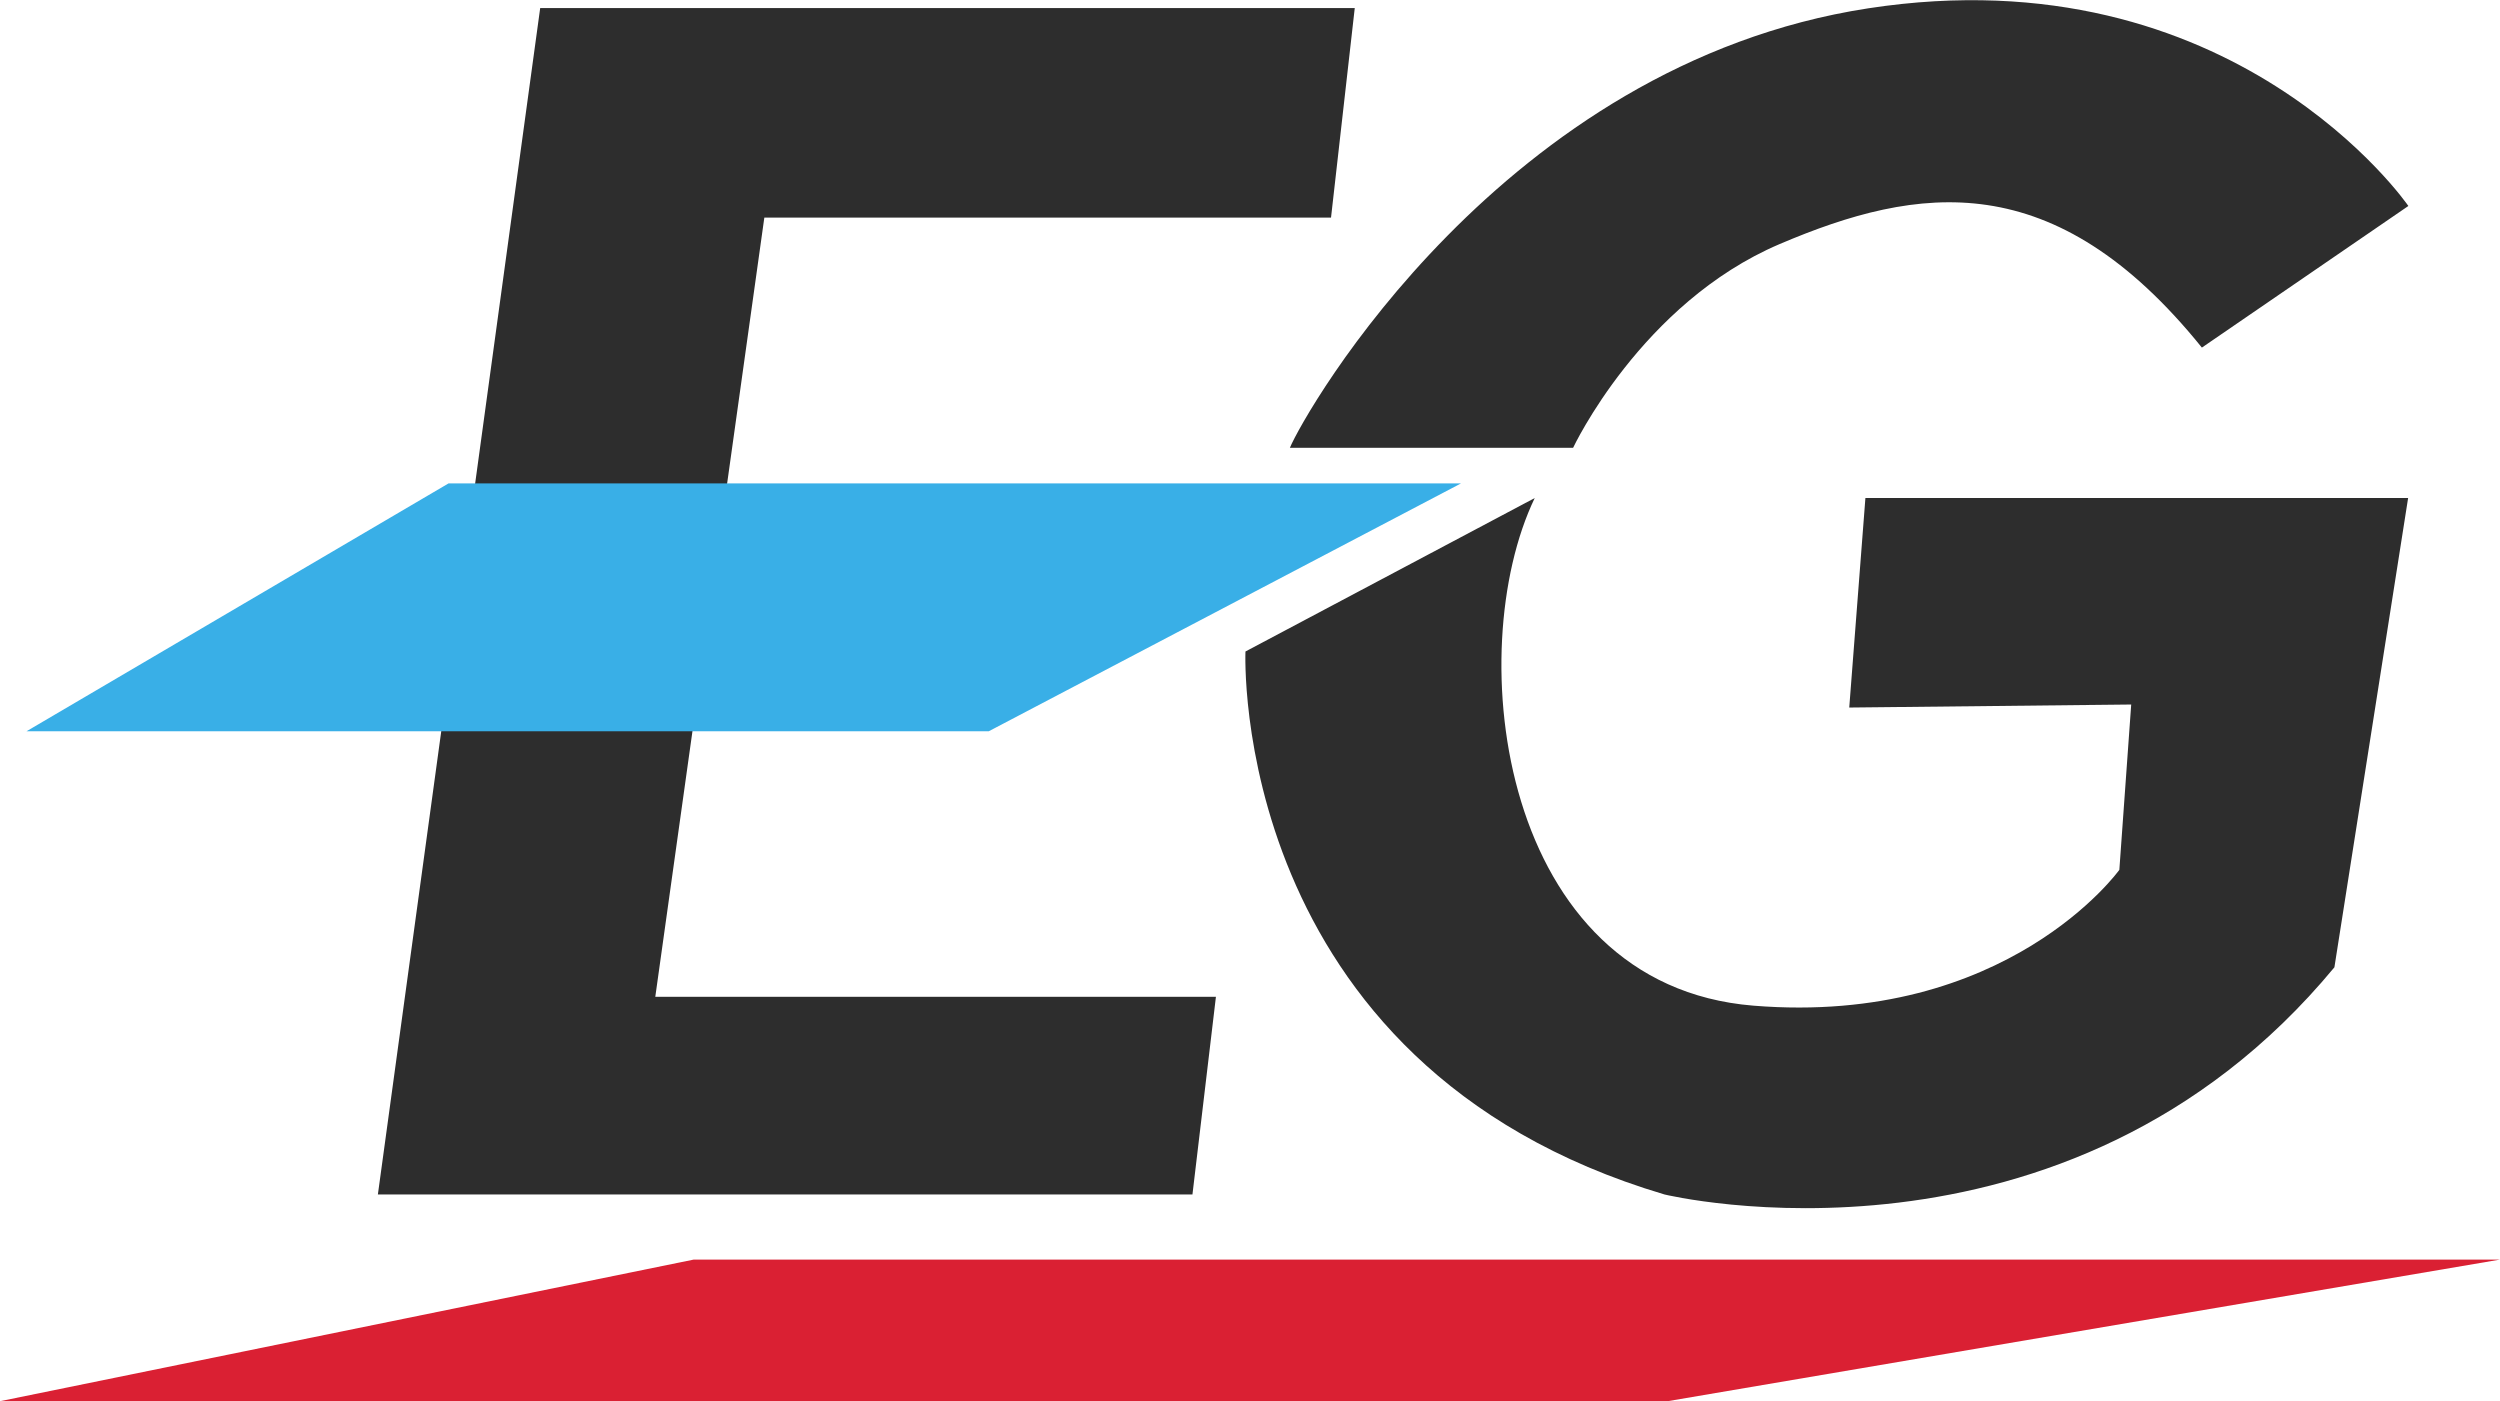 <?xml version="1.0" encoding="utf-8"?>
<!-- Generator: Adobe Illustrator 27.0.0, SVG Export Plug-In . SVG Version: 6.00 Build 0)  -->
<svg version="1.1" id="Layer_1" xmlns="http://www.w3.org/2000/svg" xmlns:xlink="http://www.w3.org/1999/xlink" x="0px" y="0px"
	 viewBox="0 0 990.4 555.1" style="enable-background:new 0 0 990.4 555.1;" xml:space="preserve">
<style type="text/css">
	.st0{fill:#2D2D2D;}
	.st1{fill:#39AFE7;}
	.st2{fill:#DA2033;}
</style>
<g>
	<polygon class="st0" points="214,3.2 536.7,3.2 527.3,86.2 302.8,86.2 259.6,394.9 481.7,394.9 472.4,473.2 149.7,473.2 	"/>
	<polygon class="st1" points="10.5,289.7 177.7,191.5 578.8,191.5 391.7,289.7 	"/>
	<path class="st0" d="M872.3,137.7l81.8-56.1c0,0-69-100.6-214-78.3S516.8,163.4,511,177.4h112.2c0,0,26.9-57.3,81.8-80.7
		S813.8,65.2,872.3,137.7L872.3,137.7z"/>
	<path class="st0" d="M608,197.3l-114.6,60.8c0,0-7,163.7,166,215.1c0,0,159,38.6,265.4-90l29.2-185.9H739l-6.4,83l111.7-1.2
		l-4.7,65.5c0,0-44.4,62-145,53.8S578.8,258.1,608,197.3L608,197.3z"/>
	<polygon class="st2" points="0,555.1 274.8,499 990.4,499 660.6,555.1 	"/>
</g>
</svg>
